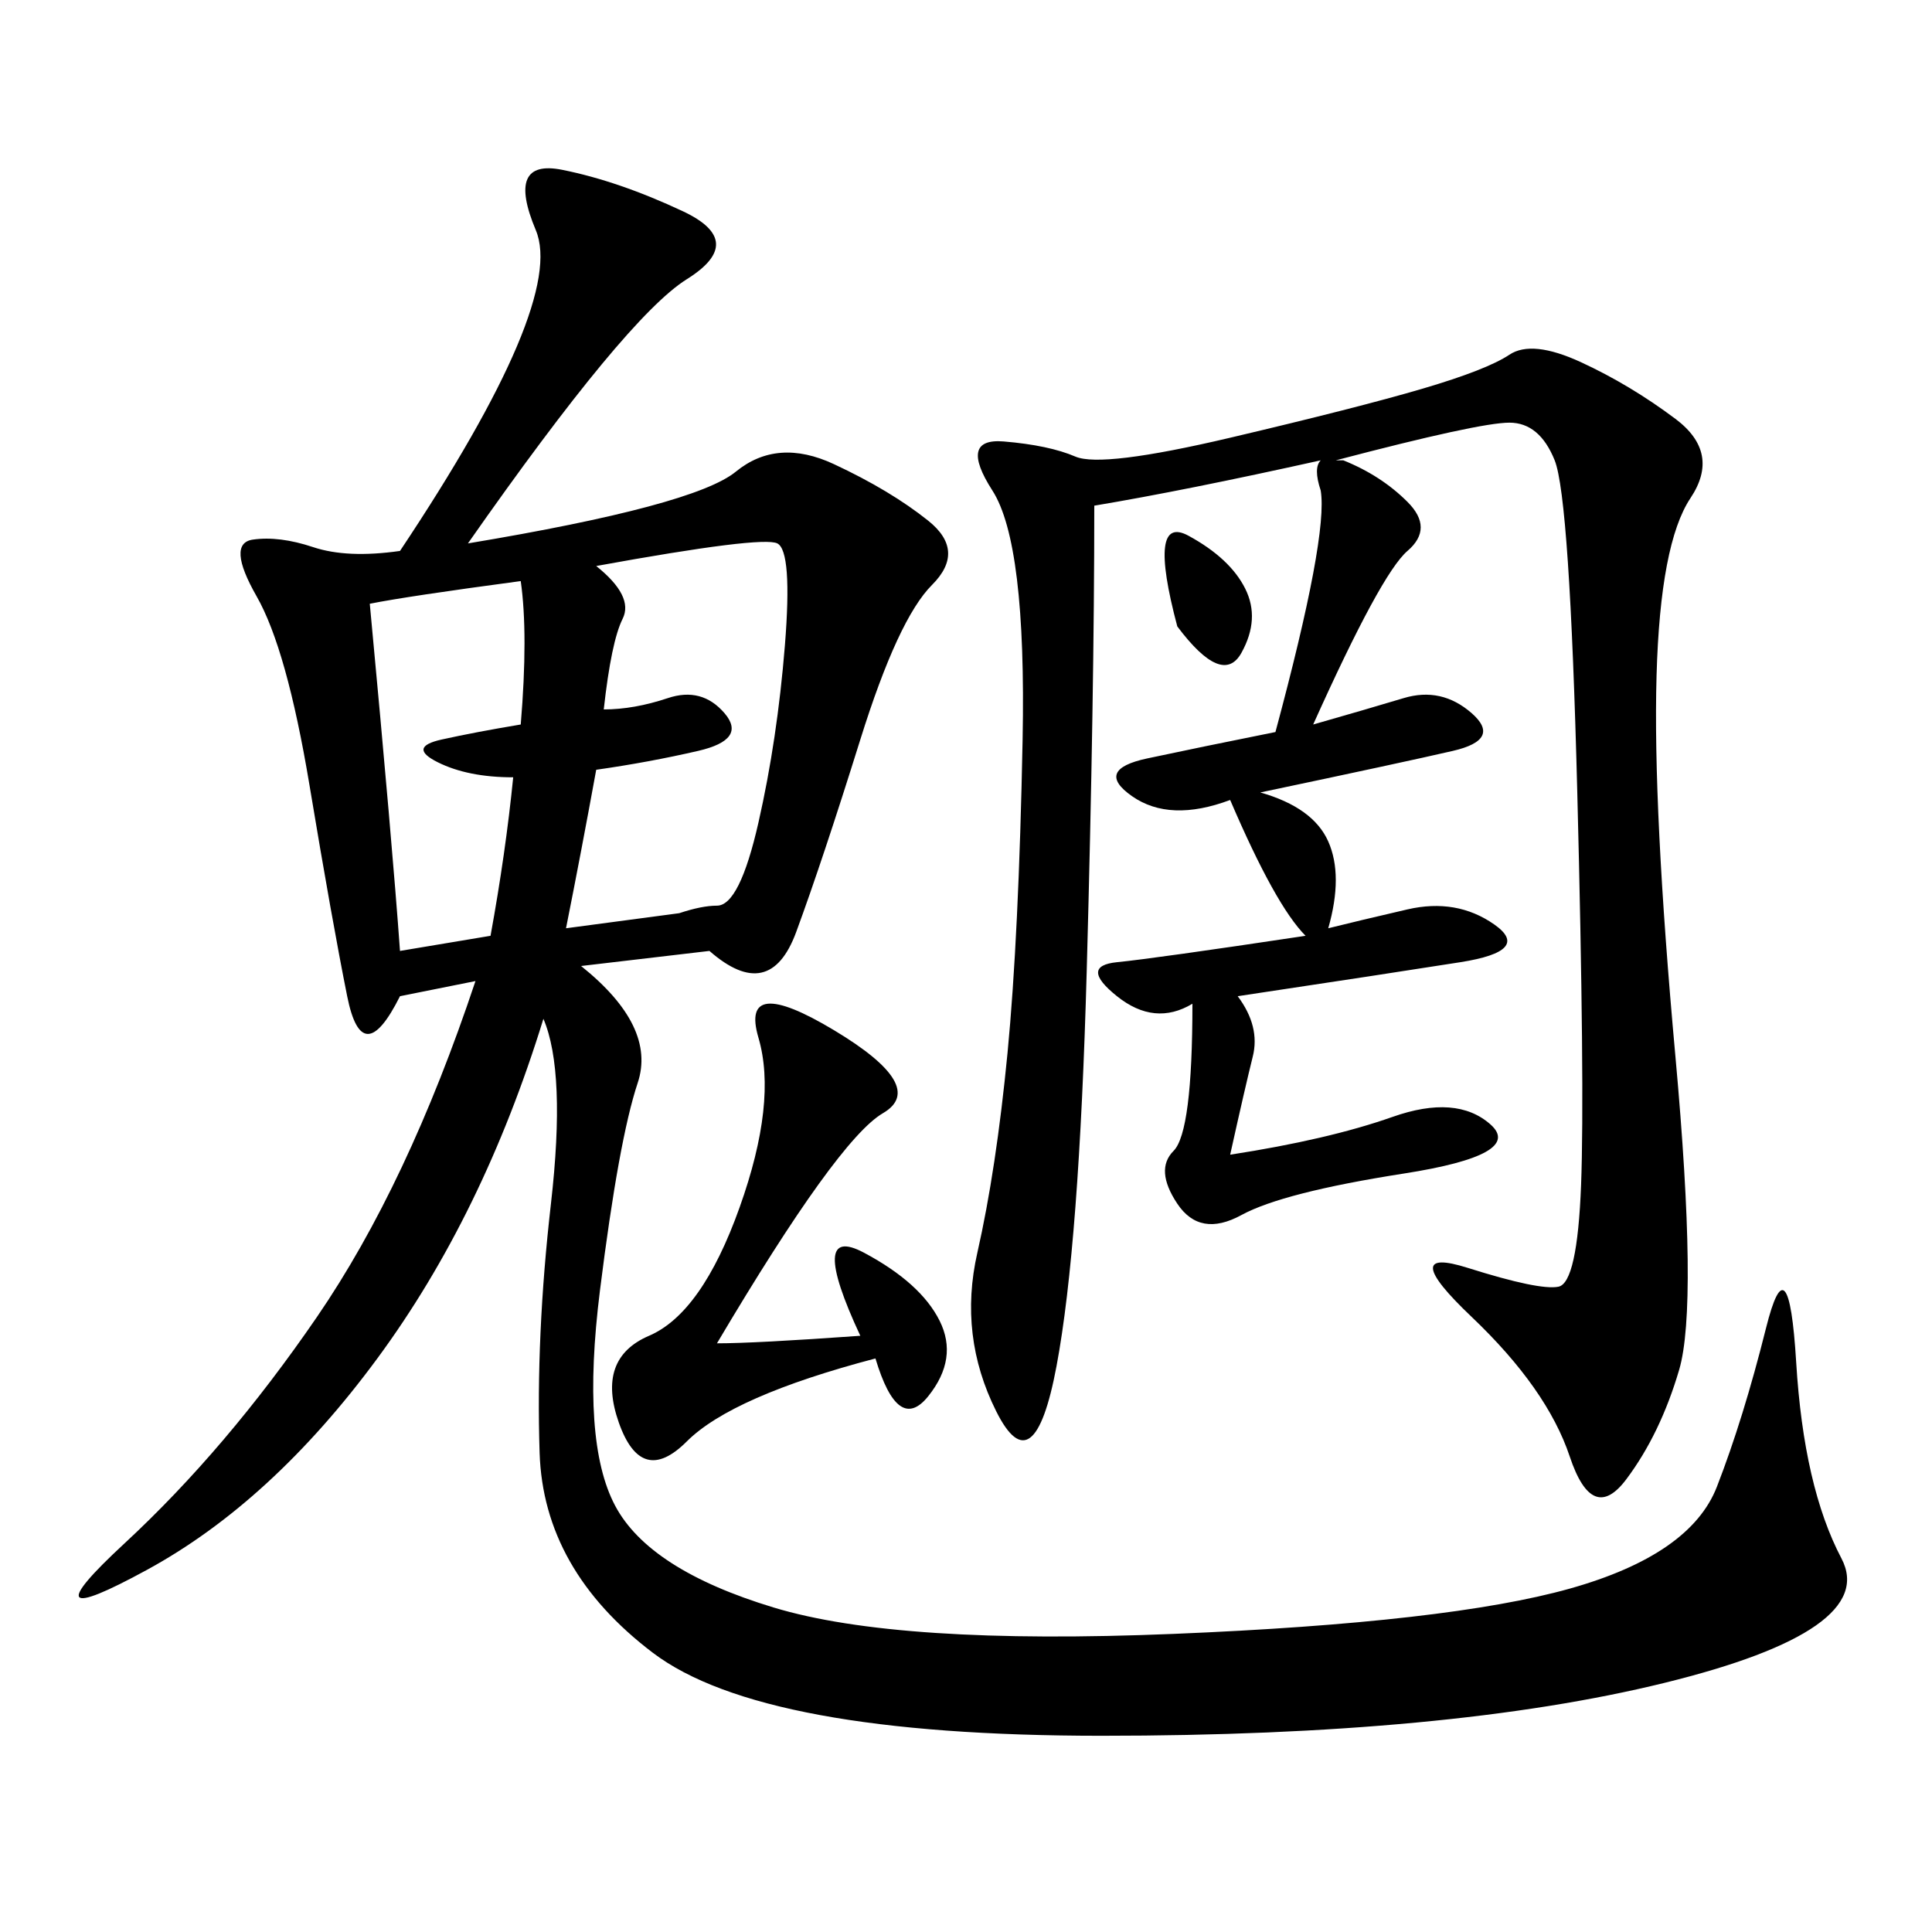<svg xmlns="http://www.w3.org/2000/svg" xmlns:xlink="http://www.w3.org/1999/xlink" width="300" height="300"><path d="M84.38 158.20Q75 188.67 58.59 210.94Q42.19 233.20 22.85 243.75Q3.52 254.30 19.34 239.65Q35.16 225 49.22 204.49Q63.28 183.98 73.83 152.34L73.83 152.34L62.11 154.69Q56.25 166.41 53.91 154.69Q51.56 142.97 48.05 121.88Q44.53 100.78 39.84 92.58Q35.16 84.38 39.26 83.79Q43.36 83.20 48.63 84.96Q53.91 86.72 62.11 85.55L62.11 85.55Q87.89 46.88 83.20 35.74Q78.52 24.61 87.30 26.37Q96.09 28.13 106.05 32.81Q116.02 37.50 106.64 43.36Q97.27 49.22 72.66 84.38L72.66 84.38Q107.81 78.52 114.26 73.24Q120.70 67.97 129.49 72.07Q138.28 76.17 144.14 80.86Q150 85.55 144.73 90.82Q139.45 96.09 133.59 114.84Q127.73 133.59 123.63 144.73Q119.53 155.86 110.16 147.66L110.16 147.66L90.23 150Q101.95 159.38 99.02 168.16Q96.09 176.95 93.16 200.39Q90.23 223.83 95.51 233.79Q100.78 243.75 120.12 249.61Q139.45 255.47 182.23 253.71Q225 251.95 243.75 246.68Q262.50 241.41 266.60 230.86Q270.70 220.31 274.22 206.25Q277.73 192.19 278.91 211.52Q280.08 230.86 285.94 241.99Q291.80 253.13 258.40 261.33Q225 269.53 171.09 269.53L171.09 269.53Q118.36 269.53 101.37 256.64Q84.38 243.75 83.79 225.59Q83.20 207.42 85.55 186.91Q87.89 166.41 84.38 158.20L84.38 158.20ZM203.91 112.50Q212.11 110.16 217.97 108.40Q223.83 106.64 228.52 110.74Q233.20 114.84 225.59 116.60Q217.97 118.36 195.70 123.05L195.70 123.05Q203.91 125.39 206.25 130.66Q208.59 135.94 206.25 144.14L206.25 144.14Q210.94 142.97 218.55 141.21Q226.17 139.45 232.03 143.55Q237.89 147.66 226.76 149.41Q215.63 151.17 192.19 154.69L192.19 154.69Q195.70 159.38 194.53 164.06Q193.36 168.75 191.02 179.30L191.02 179.30Q206.25 176.95 216.21 173.44Q226.17 169.92 231.45 174.61Q236.72 179.30 217.97 182.23Q199.22 185.16 192.77 188.67Q186.33 192.19 182.81 186.91Q179.30 181.64 182.23 178.71Q185.16 175.78 185.16 155.86L185.16 155.86Q179.30 159.38 173.44 154.69Q167.58 150 173.44 149.41Q179.30 148.83 202.73 145.31L202.73 145.31Q198.05 140.63 191.02 124.22L191.02 124.22Q181.64 127.73 175.78 123.63Q169.92 119.53 178.13 117.77Q186.33 116.02 198.05 113.67L198.05 113.67Q206.25 83.20 205.08 76.17L205.08 76.17Q203.91 72.66 205.08 71.48L205.08 71.48Q183.98 76.17 169.92 78.52L169.92 78.52Q169.92 107.81 168.75 150.59Q167.58 193.36 164.06 212.11Q160.55 230.86 154.69 219.14Q148.83 207.42 151.76 194.53Q154.69 181.64 156.45 163.48Q158.20 145.31 158.79 114.84Q159.38 84.38 154.10 76.17Q148.83 67.97 155.86 68.55Q162.89 69.14 166.99 70.90Q171.09 72.66 191.02 67.97Q210.94 63.28 220.90 60.35Q230.86 57.42 234.38 55.08Q237.89 52.73 245.51 56.25Q253.13 59.77 260.16 65.04Q267.19 70.31 262.50 77.34Q257.81 84.38 257.23 104.88Q256.64 125.39 260.16 164.06Q263.67 202.73 260.74 212.70Q257.81 222.66 252.54 229.69Q247.27 236.72 243.75 226.17Q240.23 215.63 228.52 204.49Q216.80 193.36 227.93 196.88Q239.06 200.39 241.99 199.80Q244.92 199.22 245.51 183.98Q246.09 168.75 244.92 123.05Q243.75 77.34 241.41 71.48Q239.06 65.63 234.38 65.63L234.38 65.63Q229.69 65.63 207.42 71.48L207.42 71.48L208.59 71.48Q214.45 73.83 218.55 77.93Q222.66 82.03 218.55 85.55Q214.45 89.06 203.91 112.50L203.91 112.50ZM87.89 144.14L105.47 141.80Q108.98 140.63 111.33 140.63L111.33 140.63Q114.84 140.63 117.77 127.73Q120.70 114.84 121.88 100.20Q123.05 85.55 120.70 84.38Q118.36 83.20 92.58 87.89L92.58 87.89Q98.44 92.58 96.68 96.09Q94.92 99.61 93.75 110.16L93.75 110.16Q98.44 110.16 103.71 108.40Q108.98 106.64 112.50 110.74Q116.02 114.84 108.40 116.60Q100.78 118.36 92.58 119.53L92.58 119.53Q90.23 132.42 87.89 144.14L87.89 144.14ZM133.59 207.42Q125.39 189.84 134.18 194.53Q142.97 199.22 145.90 205.08Q148.83 210.94 144.14 216.80Q139.45 222.66 135.94 210.94L135.94 210.94Q113.67 216.80 106.64 223.83Q99.61 230.86 96.09 220.90Q92.58 210.94 100.78 207.42Q108.98 203.91 114.84 187.50Q120.70 171.09 117.77 161.13Q114.84 151.17 129.49 159.96Q144.14 168.75 137.11 172.85Q130.08 176.95 111.33 208.59L111.33 208.59Q117.19 208.59 133.59 207.42L133.59 207.42ZM57.42 93.75Q60.94 131.25 62.11 147.66L62.11 147.66L76.17 145.31Q78.52 132.42 79.69 120.70L79.69 120.70Q72.66 120.70 67.97 118.36Q63.28 116.02 68.55 114.84Q73.83 113.67 80.86 112.50L80.86 112.50Q82.03 98.44 80.86 90.23L80.86 90.23Q63.28 92.58 57.42 93.75L57.42 93.75ZM182.81 97.27Q178.13 79.69 184.57 83.20Q191.02 86.72 193.36 91.41Q195.70 96.09 192.77 101.37Q189.84 106.64 182.81 97.27L182.81 97.27Z"/></svg>